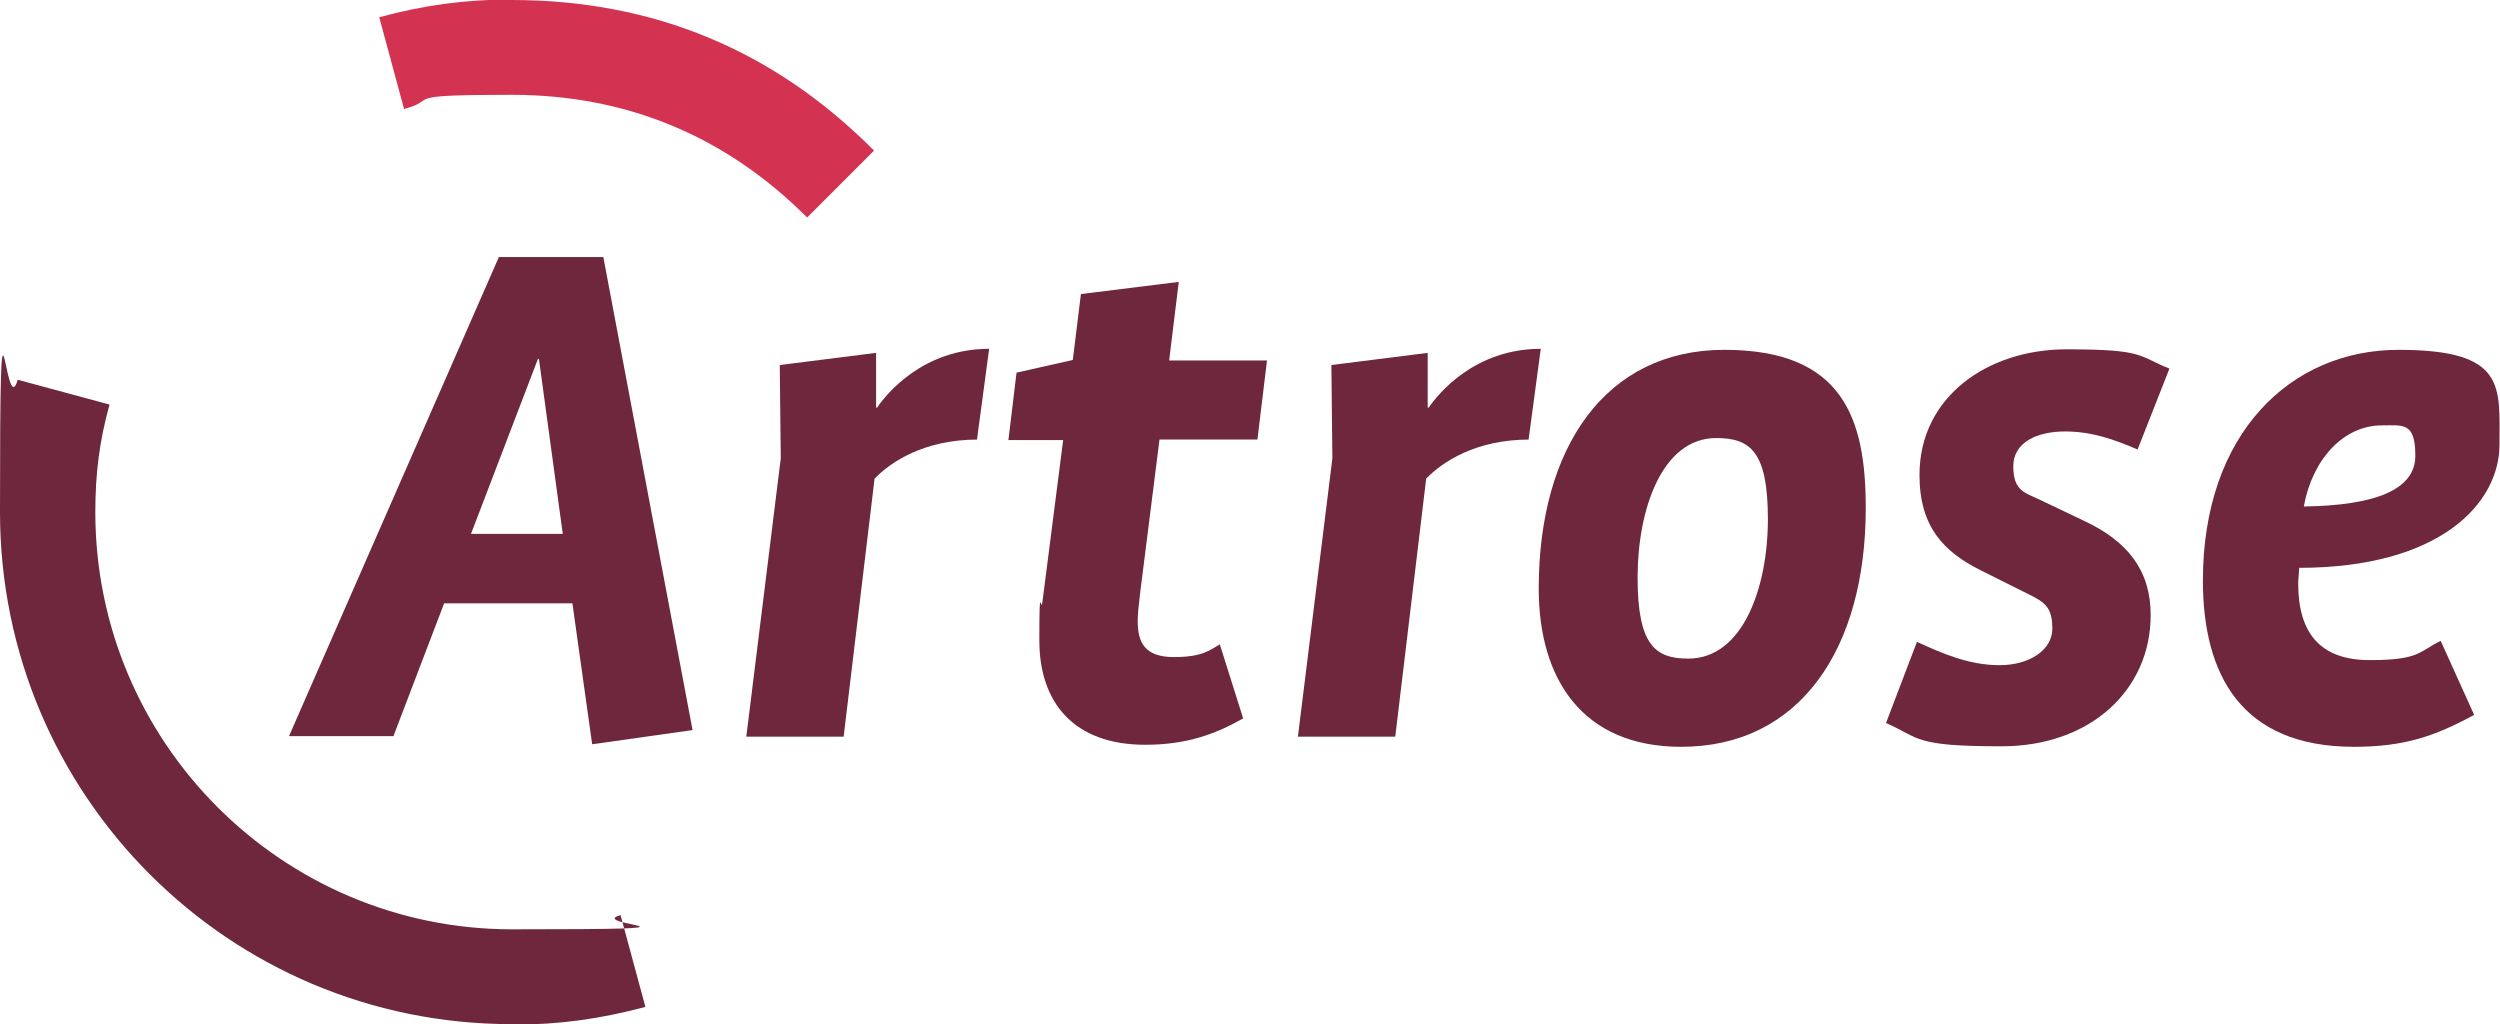 <?xml version="1.0" encoding="UTF-8"?> <svg xmlns="http://www.w3.org/2000/svg" id="Laag_1" version="1.1" viewBox="0 0 493.1 202"><defs><style> .st0 { fill: #6e273d; } .st1 { fill: #d33350; } </style></defs><g><path class="st0" d="M100.9,202C45.1,202,0,156.8,0,101s.9-17.1,3.5-26.1l18.1,4.9c-2,7.2-2.8,13.7-2.8,21.2,0,45.4,36.8,82.3,82.2,82.3s14.1-.8,21.4-2.8l4.9,18.1c-9,2.4-17,3.5-26.2,3.5Z"></path><path class="st1" d="M100.9,0c28,0,51.8,9.9,71.5,29.7l-13.2,13.2c-16-16-35.5-24.2-58.3-24.2s-14,.9-21.2,2.8l-4.9-18.1c8.9-2.4,17-3.5,26.1-3.5"></path></g><g><path class="st0" d="M116.8,146.8l-3.9-27.8h-25.3l-10,26.2h-20.6l41.4-94.5h20.6l17.6,93.3-19.8,2.8ZM106.3,70.8h-.2l-13.2,34.5h18.1l-4.7-34.5Z"></path><path class="st0" d="M192.8,86.7c-10.5,0-17.1,4.4-20.3,7.7l-6.1,50.9h-19.2l6.8-54.9-.2-18.4,19-2.4v10.8h.2c1.9-2.8,9.1-11.6,22.1-11.6l-2.4,17.9Z"></path><path class="st0" d="M248,86.7h-19.3l-3.8,30.1c-.3,2.5-.5,4.4-.5,5.7,0,4.1,1.3,7.1,7.1,7.1s7.1-1.4,9.1-2.5l4.6,14.6c-5.3,3-11,5.2-19.3,5.2-14.1,0-20.9-8.3-20.9-20.6s.3-5.2.6-7.5l4.1-32h-10.8l1.6-13.3,11.1-2.5,1.6-13,19.3-2.4-1.9,15.5h19.3l-1.9,15.7Z"></path><path class="st0" d="M301.6,86.7c-10.5,0-17.1,4.4-20.3,7.7l-6.1,50.9h-19.2l6.8-54.9-.2-18.4,19-2.4v10.8h.2c1.9-2.8,9.1-11.6,22.1-11.6l-2.4,17.9Z"></path><path class="st0" d="M331.6,147.3c-19.6,0-28.1-13.5-28.1-31.2,0-27.9,13.2-47.1,36.6-47.1s27.9,13.5,27.9,31.2c0,27.8-13,47.1-36.4,47.1ZM338.5,86.4c-10.7,0-15.5,14.1-15.5,27.5s3.5,16,10,16c10.8,0,15.7-14.1,15.7-27.5s-3.5-16-10.2-16Z"></path><path class="st0" d="M421.7,88.7c-4.6-2-9.1-3.6-14.4-3.6s-10.2,2-10.2,6.9,2.4,5.2,5.3,6.6l8.8,4.2c8.3,3.9,13,9.6,13,18.5,0,14.8-11.9,25.9-29.4,25.9s-16-1.6-22.8-4.6l6.1-16c5.2,2.4,10.4,4.6,16.3,4.6s10.4-3,10.4-7.2-1.4-5.2-4.9-6.9l-9.4-4.7c-6.9-3.5-11.9-8.3-11.9-18.7,0-15.5,13.5-24.8,29-24.8s14,1.3,20.3,3.8l-6.3,16Z"></path><path class="st0" d="M453.5,112c0,.5-.2,2.2-.2,3.1,0,9.6,4.2,15.1,14.1,15.1s9.7-1.7,14-3.8l6.6,14.6c-7.7,4.2-13.8,6.3-23.7,6.3-22.3,0-29.8-14.3-29.8-32.8,0-29,17.3-45.5,38.6-45.5s19.9,7.2,19.9,18.7-11.6,24.3-39.6,24.3ZM469.8,83.9c-7.5,0-13.7,6.6-15.4,16,14.1-.2,22-3.3,22-10s-2.4-6-6.6-6Z"></path></g></svg> 